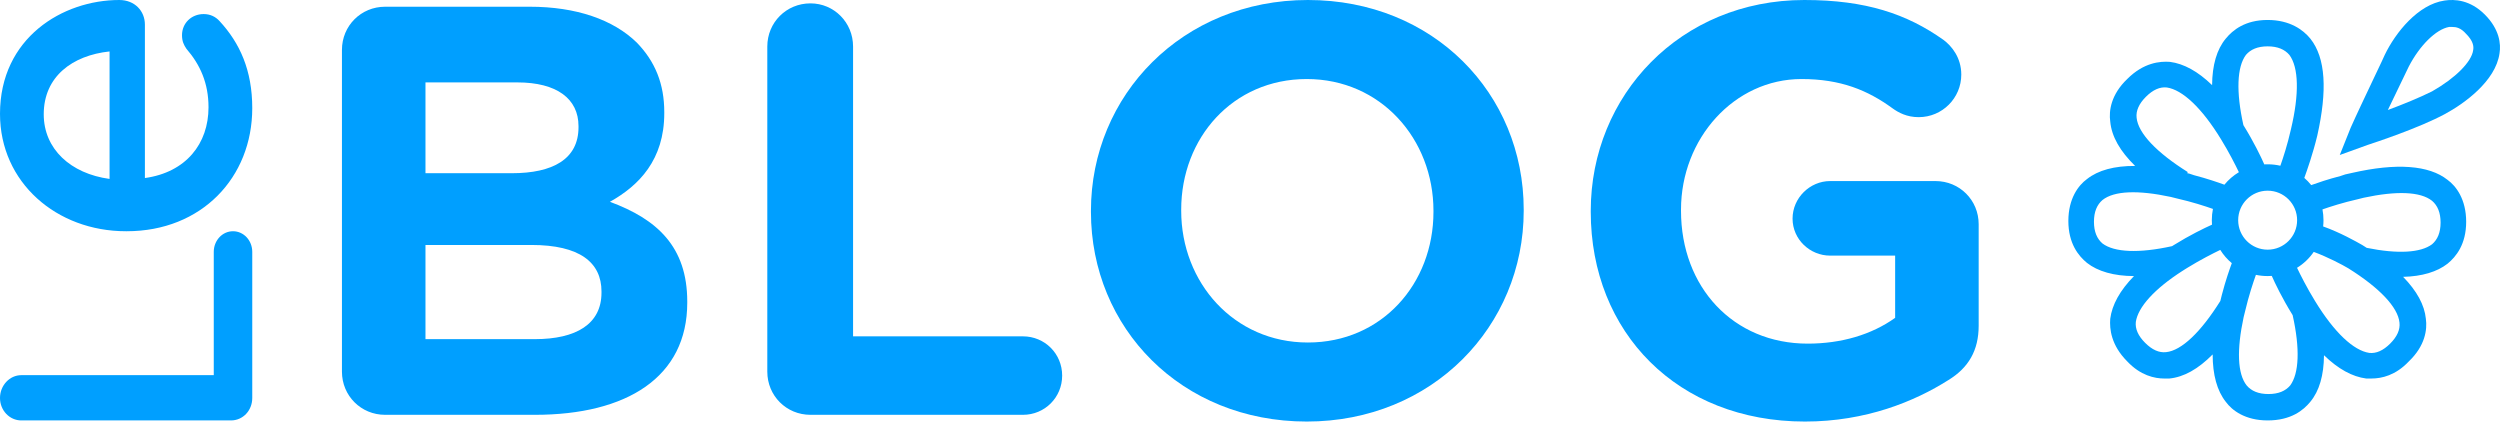 <svg width="320" height="54" viewBox="0 0 320 54" fill="none" xmlns="http://www.w3.org/2000/svg">
<g clip-path="url(#clip0_91_204)">
<path d="M29.561 53.815C31.101 53.815 32.289 52.543 32.289 50.941V32.237C32.289 30.776 31.189 29.598 29.826 29.598C28.462 29.598 27.362 30.776 27.362 32.237V48.02H2.727C1.232 48.02 -7.0021e-08 49.339 0 50.941C7.00205e-08 52.543 1.232 53.815 2.727 53.815H29.561Z" fill="#009FFF"/>
<path d="M28.104 2.701C27.595 2.138 26.917 1.801 26.068 1.801C24.485 1.801 23.297 2.982 23.297 4.502C23.297 5.289 23.524 5.74 23.863 6.246C25.616 8.272 26.69 10.635 26.69 13.73C26.69 18.4 23.806 22.058 18.547 22.79V3.151C18.547 1.407 17.247 -8.651e-08 15.268 0C8.03 3.1639e-07 -0 4.839 -0 14.574C-0 23.352 7.238 29.598 16.116 29.598H16.229C25.786 29.598 32.289 22.733 32.289 13.842C32.289 9.003 30.705 5.514 28.104 2.701ZM14.024 22.902C9.047 22.227 5.598 19.076 5.598 14.63C5.598 9.791 9.274 7.09 14.024 6.584V22.902Z" fill="#009FFF"/>
<path d="M43.769 47.572C43.769 50.658 46.209 53.097 49.294 53.097H68.452C80.22 53.097 87.969 48.29 87.969 38.747V38.603C87.969 31.571 84.094 28.055 78.067 25.831C81.798 23.75 85.027 20.45 85.027 14.494V14.351C85.027 10.763 83.879 7.893 81.511 5.453C78.498 2.511 73.762 0.861 67.807 0.861H49.294C46.209 0.861 43.769 3.301 43.769 6.386V47.572ZM54.461 22.172V10.548H66.228C71.251 10.548 74.049 12.629 74.049 16.145V16.288C74.049 20.378 70.748 22.172 65.51 22.172H54.461ZM54.461 43.411V31.356H68.022C74.193 31.356 76.991 33.581 76.991 37.312V37.455C76.991 41.473 73.762 43.411 68.452 43.411H54.461Z" fill="#009FFF"/>
<path d="M98.215 47.572C98.215 50.658 100.654 53.097 103.74 53.097H130.934C133.732 53.097 135.957 50.873 135.957 48.075C135.957 45.276 133.732 43.052 130.934 43.052H109.193V5.956C109.193 2.87 106.753 0.431 103.74 0.431C100.654 0.431 98.215 2.87 98.215 5.956V47.572Z" fill="#009FFF"/>
<path d="M167.266 53.958C183.339 53.958 195.035 41.76 195.035 26.979V26.836C195.035 11.983 183.483 0 167.41 0C151.337 0 139.641 12.198 139.641 26.979V27.123C139.641 41.976 151.194 53.958 167.266 53.958ZM167.41 43.841C157.938 43.841 151.194 36.164 151.194 26.979V26.836C151.194 17.651 157.795 10.117 167.266 10.117C176.738 10.117 183.483 17.795 183.483 26.979V27.123C183.483 36.307 176.881 43.841 167.41 43.841Z" fill="#009FFF"/>
<path d="M231.026 53.958C238.847 53.958 245.09 51.375 249.395 48.649C251.978 47.07 253.27 44.846 253.27 41.689V28.701C253.27 25.616 250.83 23.176 247.745 23.176H234.255C231.672 23.176 229.448 25.329 229.448 27.984C229.448 30.639 231.672 32.719 234.255 32.719H242.578V40.684C239.565 42.837 235.69 43.985 231.385 43.985C221.842 43.985 215.169 36.738 215.169 26.979V26.836C215.169 17.723 221.985 10.117 230.596 10.117C235.618 10.117 239.063 11.552 242.22 13.848C243.009 14.422 244.085 14.996 245.592 14.996C248.606 14.996 251.045 12.557 251.045 9.543C251.045 7.391 249.826 5.884 248.749 5.094C244.085 1.794 238.847 0 230.954 0C215.097 0 203.617 12.198 203.617 26.979V27.123C203.617 42.55 214.738 53.958 231.026 53.958Z" fill="#009FFF"/>
<path fill-rule="evenodd" clip-rule="evenodd" d="M300.881 16.364L299.491 19.84L303.064 18.549L303.136 18.525C303.894 18.277 309.668 16.381 312.991 14.575C315.373 13.284 319.442 10.403 319.939 6.827C320.137 5.635 319.939 3.748 318.053 1.86C316.167 -0.027 314.182 -0.127 312.891 0.072C309.516 0.569 306.638 4.145 305.248 7.026C305.208 7.148 304.651 8.319 303.933 9.829C302.898 12.009 301.526 14.897 300.881 16.364ZM313.487 3.45H313.884C314.38 3.45 314.976 3.549 315.671 4.344C316.564 5.238 316.663 5.933 316.564 6.43C316.365 7.92 314.281 10.006 311.303 11.695C309.715 12.489 307.531 13.383 305.645 14.079C306.936 11.397 308.325 8.516 308.325 8.516C309.715 5.834 311.799 3.748 313.487 3.45Z" fill="#009FFF"/>
<path fill-rule="evenodd" clip-rule="evenodd" d="M283.148 10.896C281.33 9.134 279.526 8.148 277.754 7.919C276.464 7.82 274.38 8.019 272.295 10.105C270.211 12.091 269.913 14.178 270.111 15.568C270.29 17.48 271.367 19.357 273.299 21.24C270.641 21.226 268.564 21.786 267.133 22.921C266.041 23.715 264.75 25.404 264.75 28.285C264.75 31.166 266.041 32.755 267.133 33.649C268.516 34.737 270.587 35.332 273.151 35.338C271.349 37.181 270.342 39.009 270.11 40.804C270.011 42.095 270.21 44.181 272.294 46.267C273.982 48.056 275.768 48.453 277.059 48.453H277.654C279.53 48.277 281.372 47.234 283.22 45.366C283.221 47.975 283.781 50.017 284.9 51.431C285.694 52.523 287.381 53.815 290.26 53.815C293.237 53.815 294.826 52.523 295.719 51.431C296.868 50.051 297.452 48.038 297.47 45.47C299.289 47.233 301.094 48.22 302.867 48.449H303.561C304.852 48.449 306.639 48.051 308.326 46.263C310.411 44.277 310.708 42.191 310.51 40.8C310.339 39.038 309.357 37.244 307.599 35.436C310.011 35.382 311.965 34.791 313.288 33.751C314.38 32.857 315.67 31.267 315.67 28.387C315.67 25.506 314.38 23.817 313.288 23.022C310.906 21.135 306.737 20.837 301.079 22.128L300.185 22.327L299.59 22.526C297.981 22.943 296.659 23.396 295.837 23.692C295.57 23.359 295.273 23.051 294.952 22.772C295.313 21.772 296.04 19.719 296.612 17.357C297.902 11.595 297.704 7.423 295.719 4.94C294.825 3.847 293.138 2.556 290.259 2.556C287.381 2.556 285.793 3.847 284.899 4.94C283.751 6.319 283.167 8.33 283.148 10.896ZM293.237 16.562C292.797 18.511 292.239 20.221 291.887 21.214C291.365 21.094 290.82 21.031 290.259 21.031C290.197 21.031 290.135 21.032 290.073 21.033C289.991 21.035 289.91 21.039 289.83 21.043C289.42 20.107 288.487 18.165 287.184 16.065L287.156 16.021C286.199 11.726 286.336 8.552 287.48 7.026C288.076 6.331 288.969 5.933 290.259 5.933C291.55 5.933 292.443 6.331 293.039 7.026C294.23 8.615 294.329 11.993 293.237 16.562ZM293.437 40.303L293.459 40.339C294.419 44.639 294.283 47.817 293.138 49.345C292.543 50.04 291.649 50.437 290.359 50.437C289.069 50.437 288.175 50.04 287.58 49.345C286.388 47.855 286.289 44.775 287.183 40.603L287.381 39.808C287.832 37.876 288.407 36.153 288.756 35.18C289.24 35.282 289.743 35.336 290.259 35.336C290.437 35.336 290.613 35.329 290.788 35.317C291.196 36.25 292.131 38.197 293.437 40.303ZM296.315 38.515C295.29 36.847 294.472 35.221 294.02 34.278C294.868 33.756 295.596 33.062 296.158 32.242C297.912 32.884 299.837 33.895 300.584 34.343C304.554 36.826 306.936 39.31 307.135 41.296C307.234 42.191 306.837 43.084 305.944 43.979C305.05 44.873 304.157 45.27 303.264 45.171C301.278 44.873 298.797 42.588 296.315 38.515ZM302.219 31.278C301.637 30.947 299.544 29.759 297.363 28.985C297.391 28.722 297.406 28.454 297.406 28.183C297.406 27.711 297.361 27.25 297.276 26.804C298.285 26.451 299.921 25.924 301.774 25.506L302.568 25.307C306.737 24.413 309.814 24.512 311.303 25.704C311.998 26.3 312.395 27.195 312.395 28.486C312.395 29.777 311.998 30.671 311.303 31.267C309.852 32.356 306.912 32.533 302.936 31.724C302.836 31.659 302.736 31.595 302.635 31.53C302.547 31.474 302.459 31.418 302.37 31.363C302.352 31.353 302.301 31.324 302.22 31.279L302.219 31.278ZM285.671 33.683C285.094 33.201 284.594 32.629 284.194 31.987C283.242 32.446 281.659 33.248 280.036 34.248C279.919 34.319 279.803 34.391 279.688 34.463L279.588 34.526C279.537 34.558 279.486 34.59 279.436 34.622L279.441 34.643L279.39 34.651C275.725 36.999 273.668 39.322 273.386 41.201C273.287 42.095 273.684 42.989 274.577 43.883C275.47 44.777 276.364 45.175 277.257 45.075C279.242 44.877 281.722 42.494 284.203 38.523L284.205 38.517L284.403 37.722C284.872 35.912 285.386 34.464 285.671 33.683ZM278.25 31.367C278.175 31.413 278.102 31.46 278.028 31.507C273.776 32.446 270.633 32.303 269.118 31.166C268.423 30.57 268.026 29.676 268.026 28.384C268.026 27.093 268.423 26.199 269.118 25.603C270.607 24.411 273.684 24.311 277.853 25.205L278.647 25.404C280.568 25.838 282.258 26.389 283.256 26.741C283.162 27.206 283.113 27.689 283.113 28.183C283.113 28.377 283.12 28.569 283.135 28.758C282.169 29.187 280.283 30.103 278.25 31.367ZM280.037 22.025L279.955 22.163L280.235 22.225L280.83 22.424C282.534 22.866 283.916 23.348 284.723 23.641C285.243 23.006 285.869 22.464 286.577 22.04C286.121 21.091 285.313 19.492 284.306 17.853C281.824 13.78 279.343 11.495 277.357 11.197C276.464 11.098 275.571 11.495 274.677 12.389C273.784 13.284 273.387 14.178 273.486 15.072C273.685 17.058 276.067 19.542 280.037 22.025ZM290.259 24.408C288.175 24.408 286.487 26.097 286.487 28.183C286.487 30.269 288.175 31.958 290.259 31.958C292.344 31.958 294.031 30.269 294.031 28.183C294.031 26.097 292.344 24.408 290.259 24.408Z" fill="#009FFF"/>
</g>
<defs>
<clipPath id="clip0_91_204">
<rect width="320" height="54" fill="white"/>
</clipPath>
</defs>
</svg>
